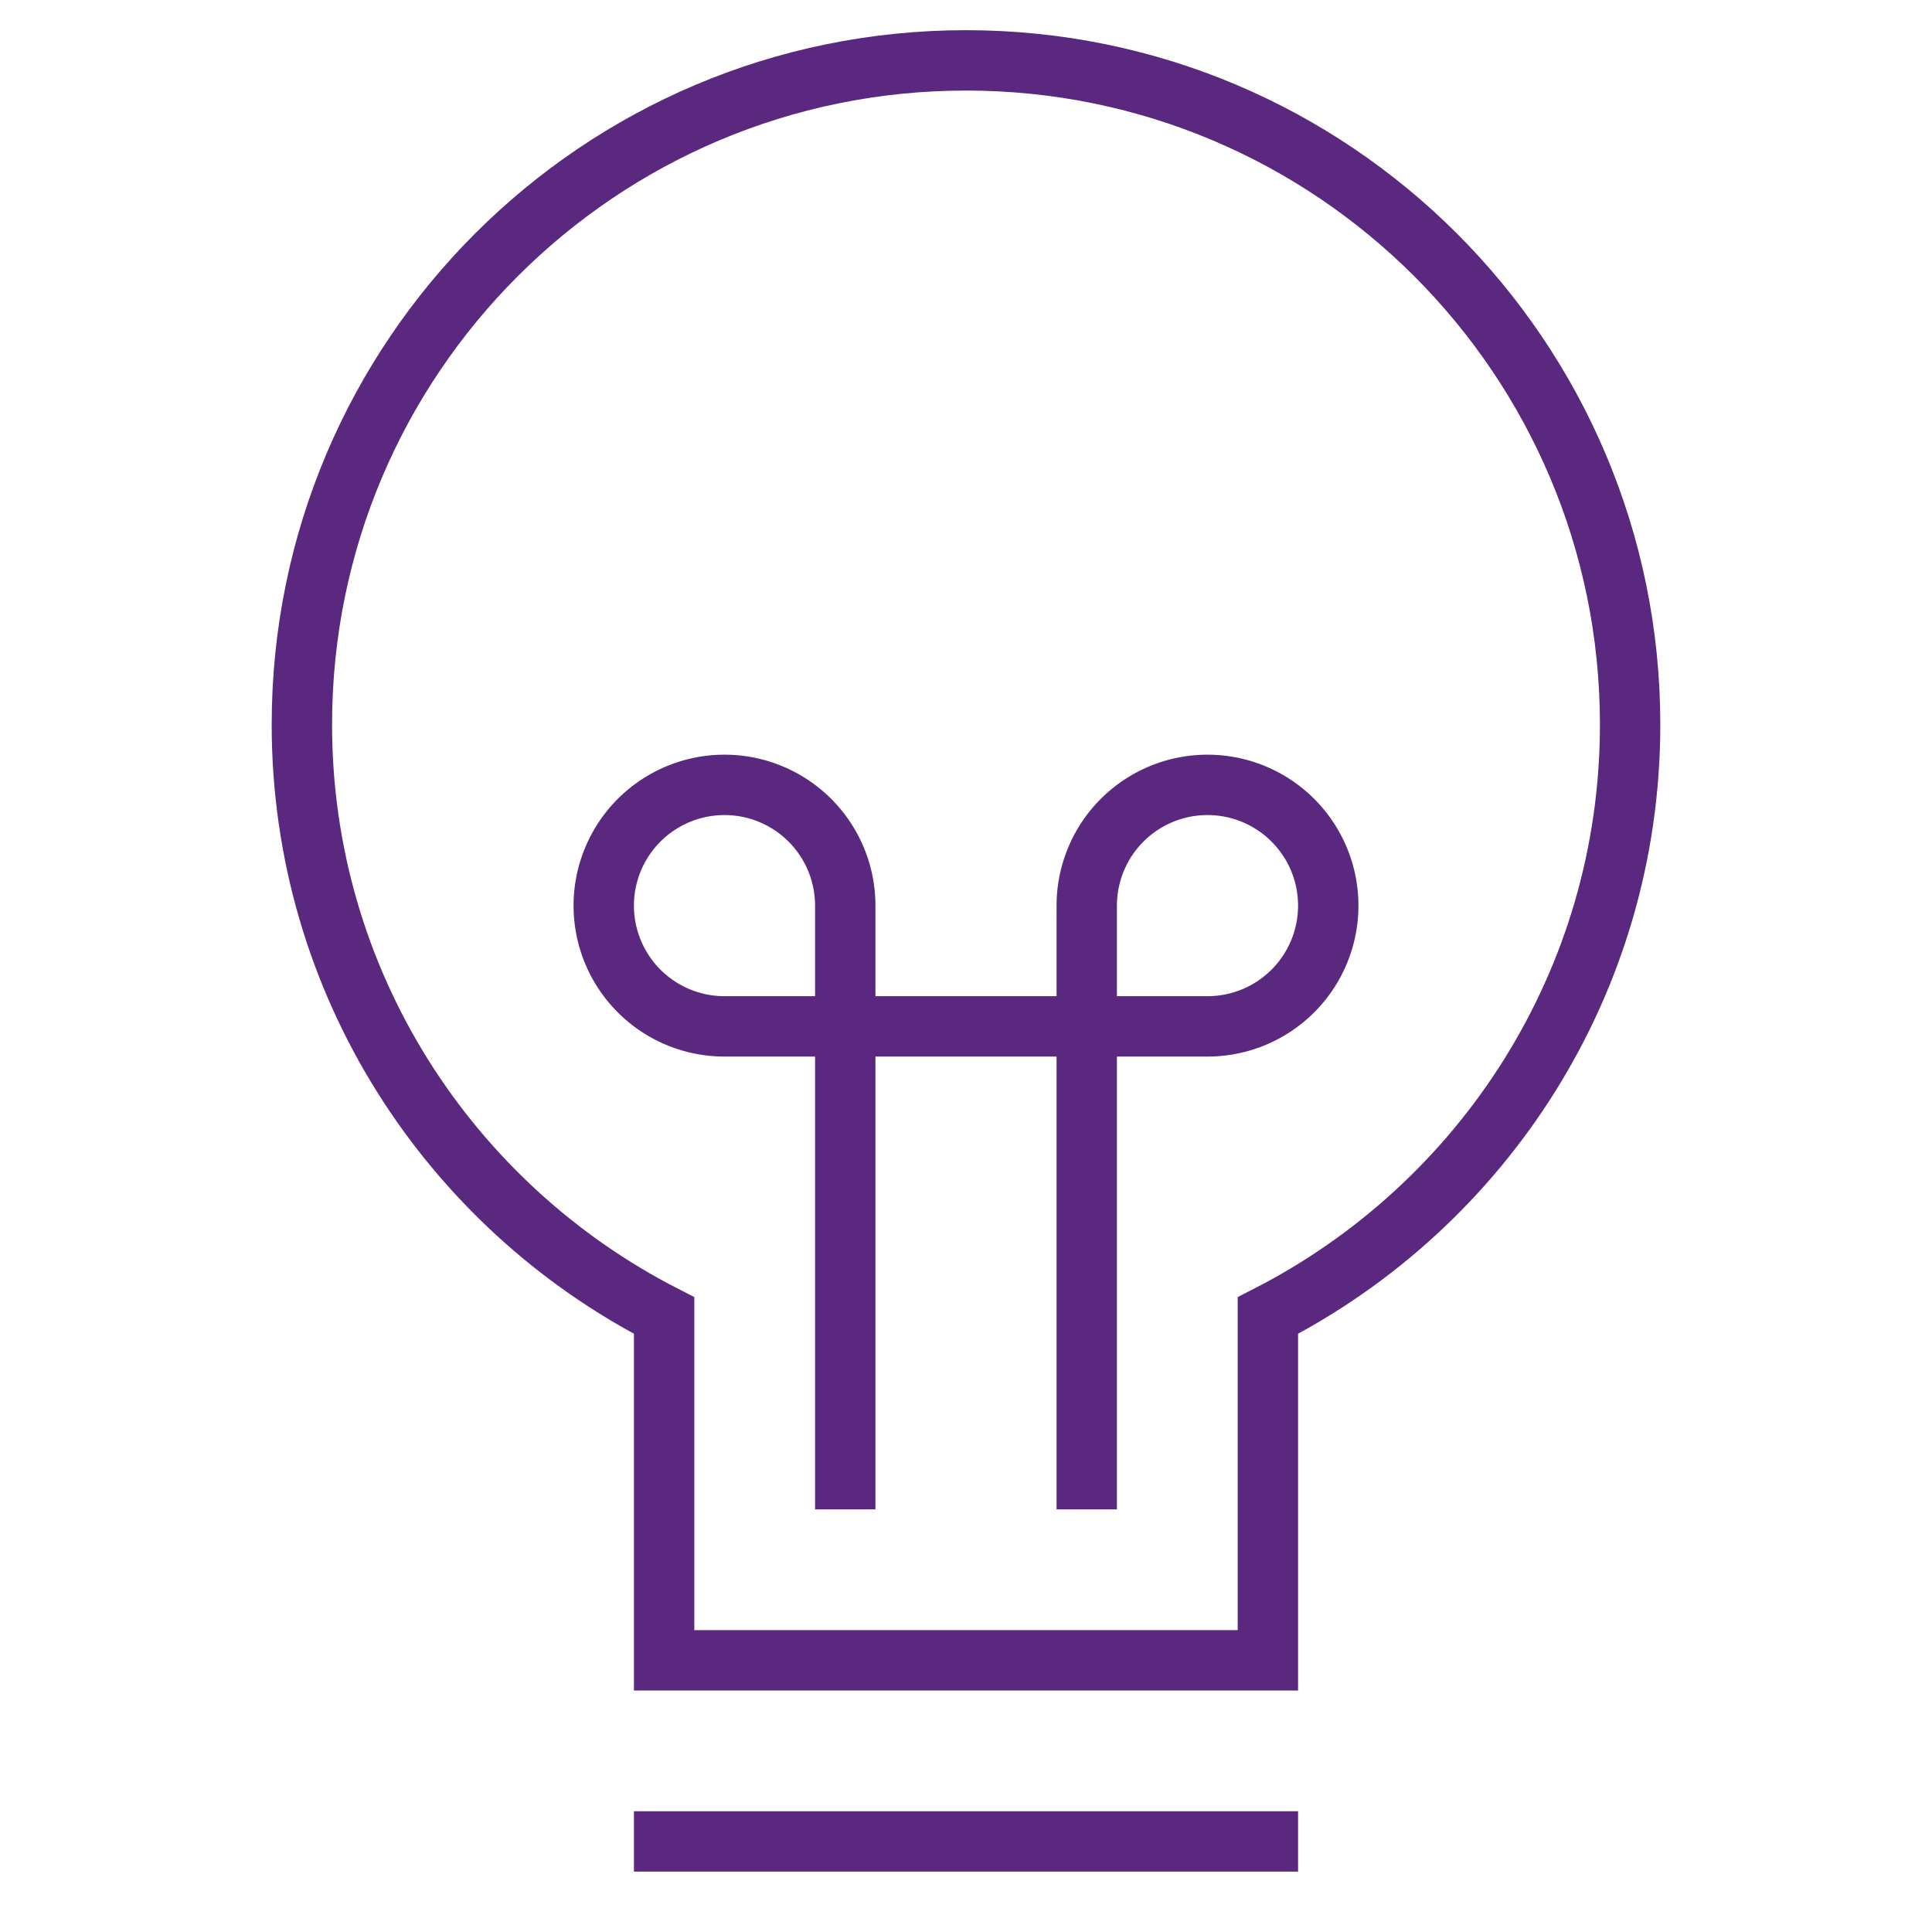 <svg xmlns="http://www.w3.org/2000/svg" width="64" height="64" viewBox="0 0 64 64"><g class="nc-icon-wrapper" stroke-linecap="square" stroke-linejoin="miter" stroke-width="2" fill="none" stroke="#5a287f" stroke-miterlimit="10"><path stroke="#5a287f" d="M54 24c0-12.15-9.85-22-22-22s-22 9.85-22 22c0 8.545 4.882 15.936 12 19.579V55h20V43.579C49.118 39.936 54 32.545 54 24z"/><path data-color="color-2" d="M20 30a4 4 0 0 1 8 0v4h-4a4 4 0 0 1-4-4zM28 34v15M44 30a4 4 0 0 0-8 0v4h4a4 4 0 0 0 4-4zM36 34v15M28 34h8M22 61h20"/></g></svg>